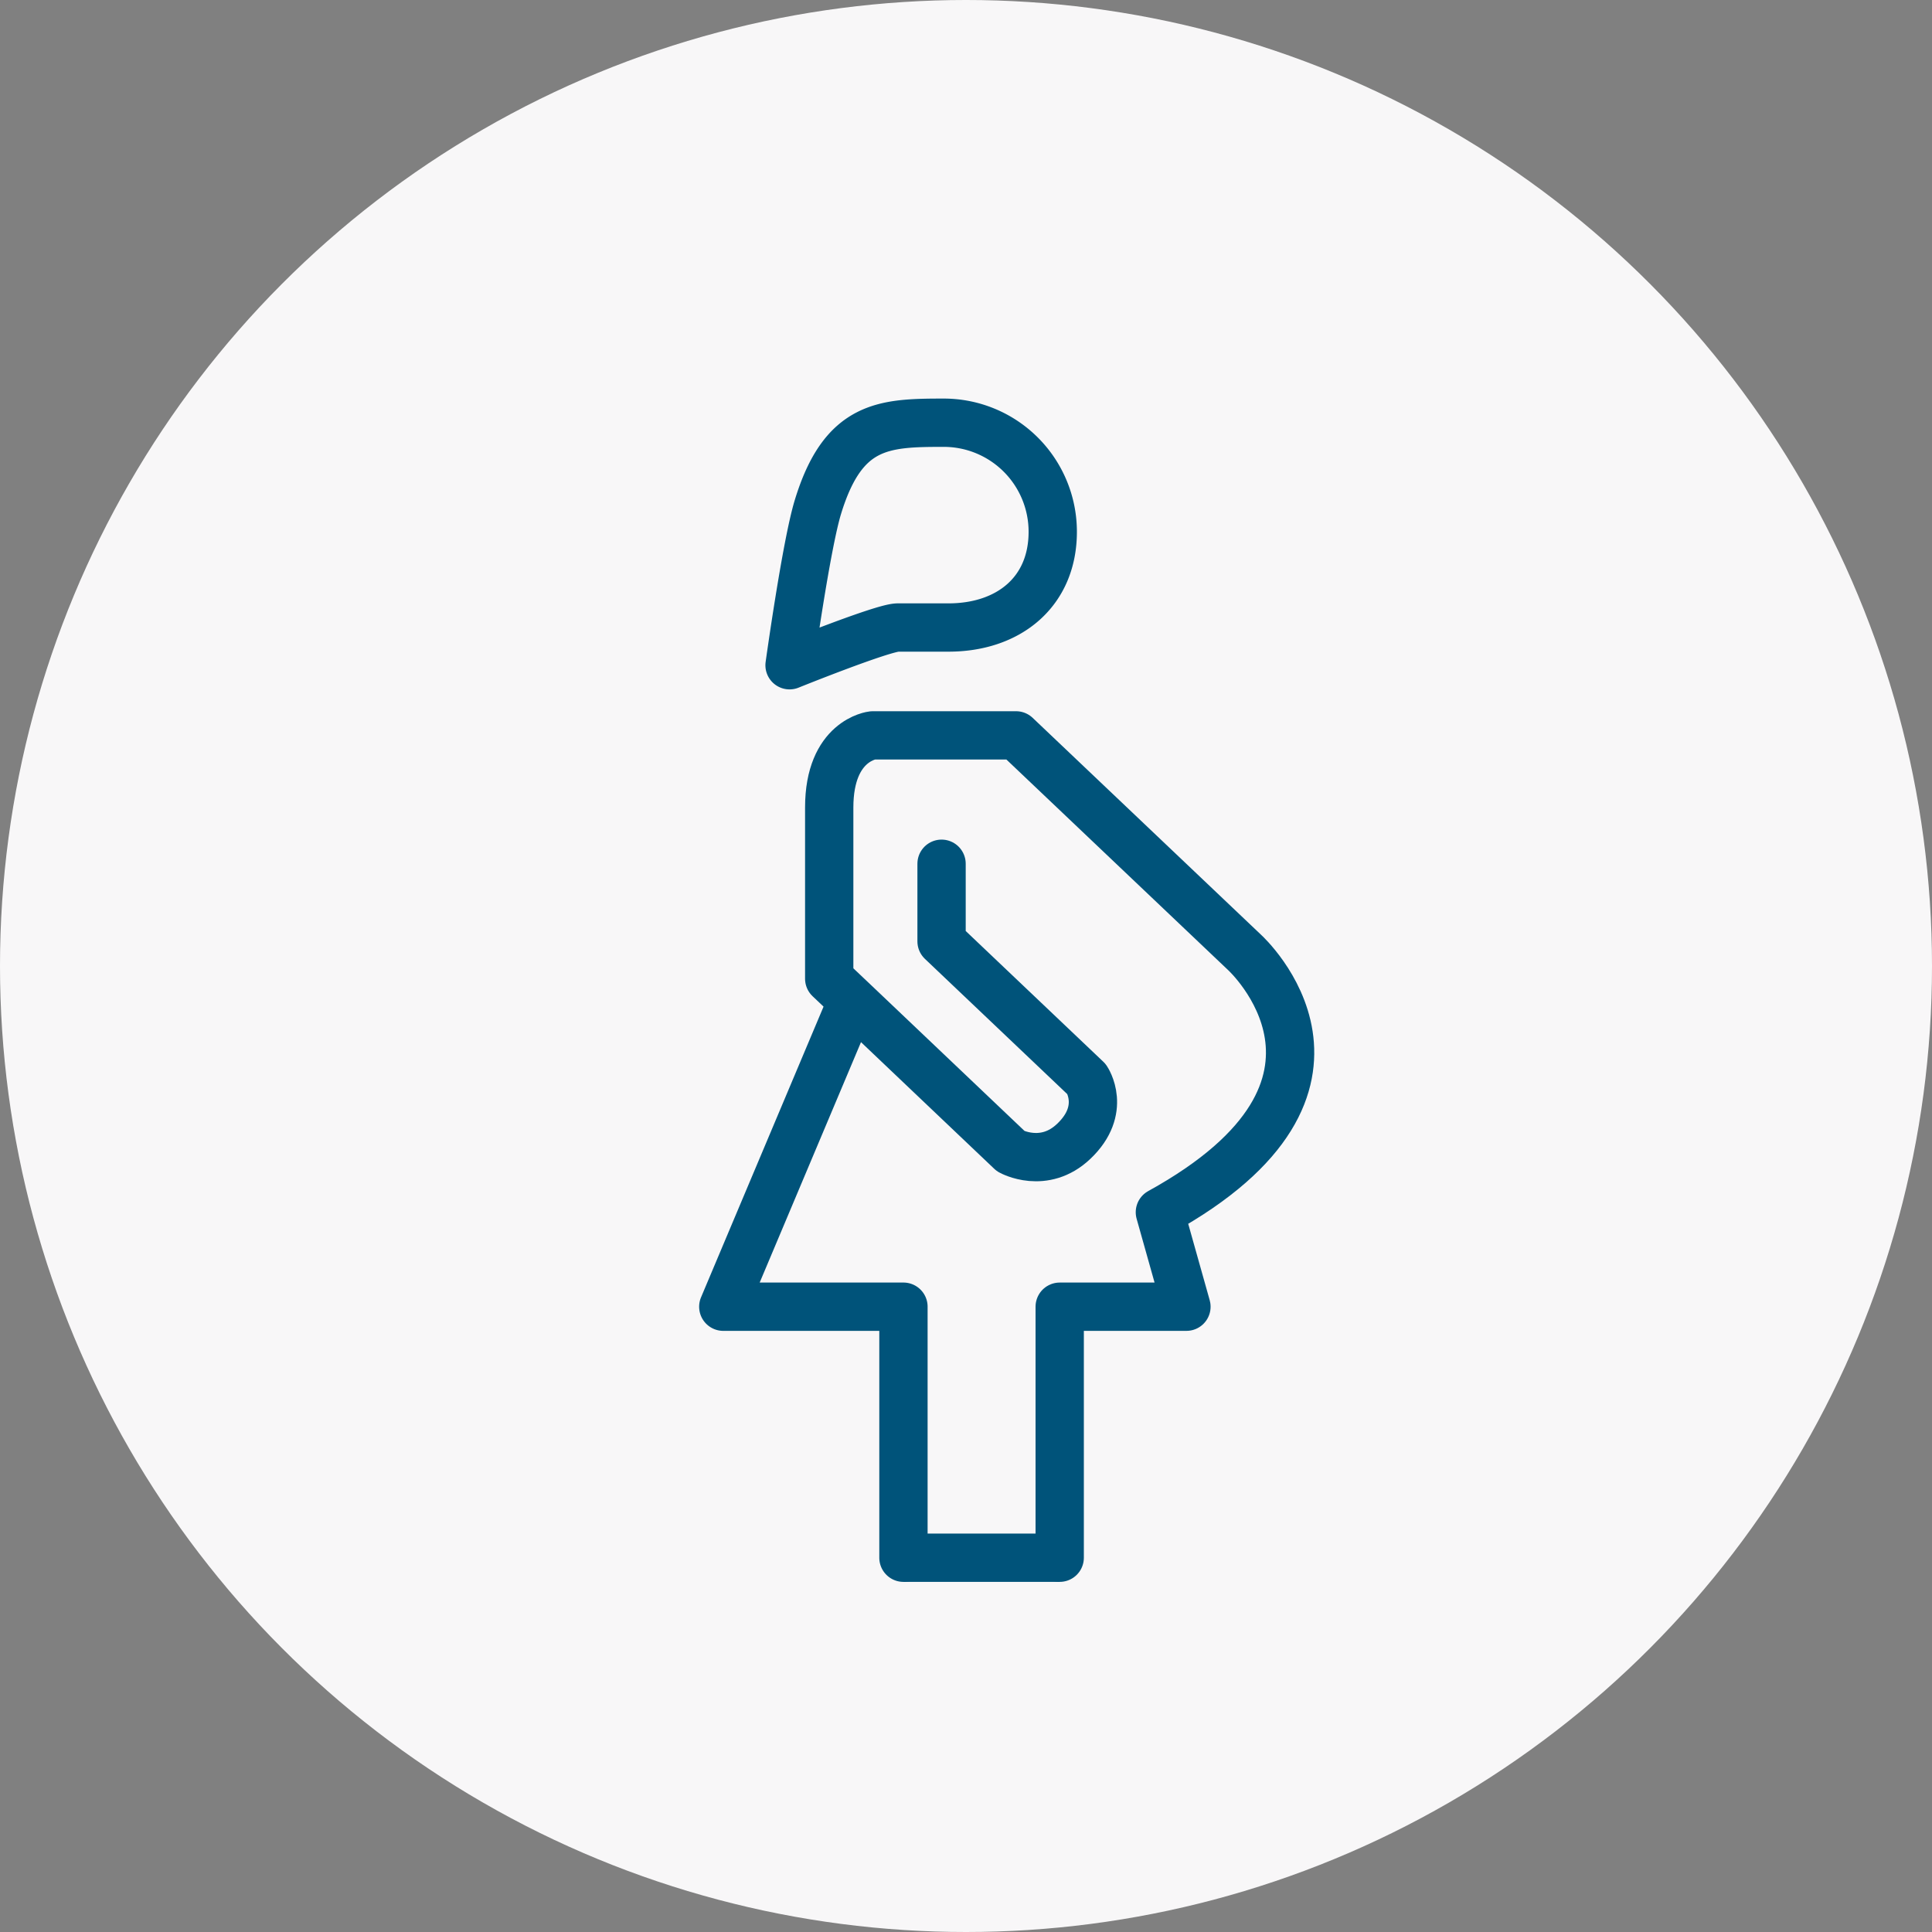 <svg width="40" height="40" viewBox="0 0 40 40" xmlns="http://www.w3.org/2000/svg">
    <rect x="0" y="0" width="40" height="40" fill="#808080" stroke="none"/>
    <g fill="none" fill-rule="evenodd">
        <circle fill="#F8F7F8" cx="20" cy="20" r="20"/>
        <path d="M8 33h25V8H8z"/>
        <g stroke="#00537A" stroke-linecap="round" stroke-linejoin="round">
            <path d="M19.494 17.883v1.607l3.005 2.855s.425.627-.268 1.285c-.616.586-1.302.206-1.302.206l-3.23-3.07-.531-.503v-3.544c0-1.398.9-1.494.9-1.494h2.968l4.734 4.496s3.016 2.748-1.756 5.377l.55 1.956H21.94v5.197"/>
            <path d="m17.625 20.766-2.65 6.288h3.73v5.197M18.59 12.992h1.047c1.247 0 2.159-.736 2.159-1.982a2.257 2.257 0 0 0-2.258-2.258c-1.247 0-2.082.034-2.604 1.745-.242.79-.587 3.276-.587 3.276s1.935-.781 2.242-.781z"/>
        </g>
        <path stroke="#00537A" d="M21.939 32.251h-3.235"/>
    </g>
</svg>
